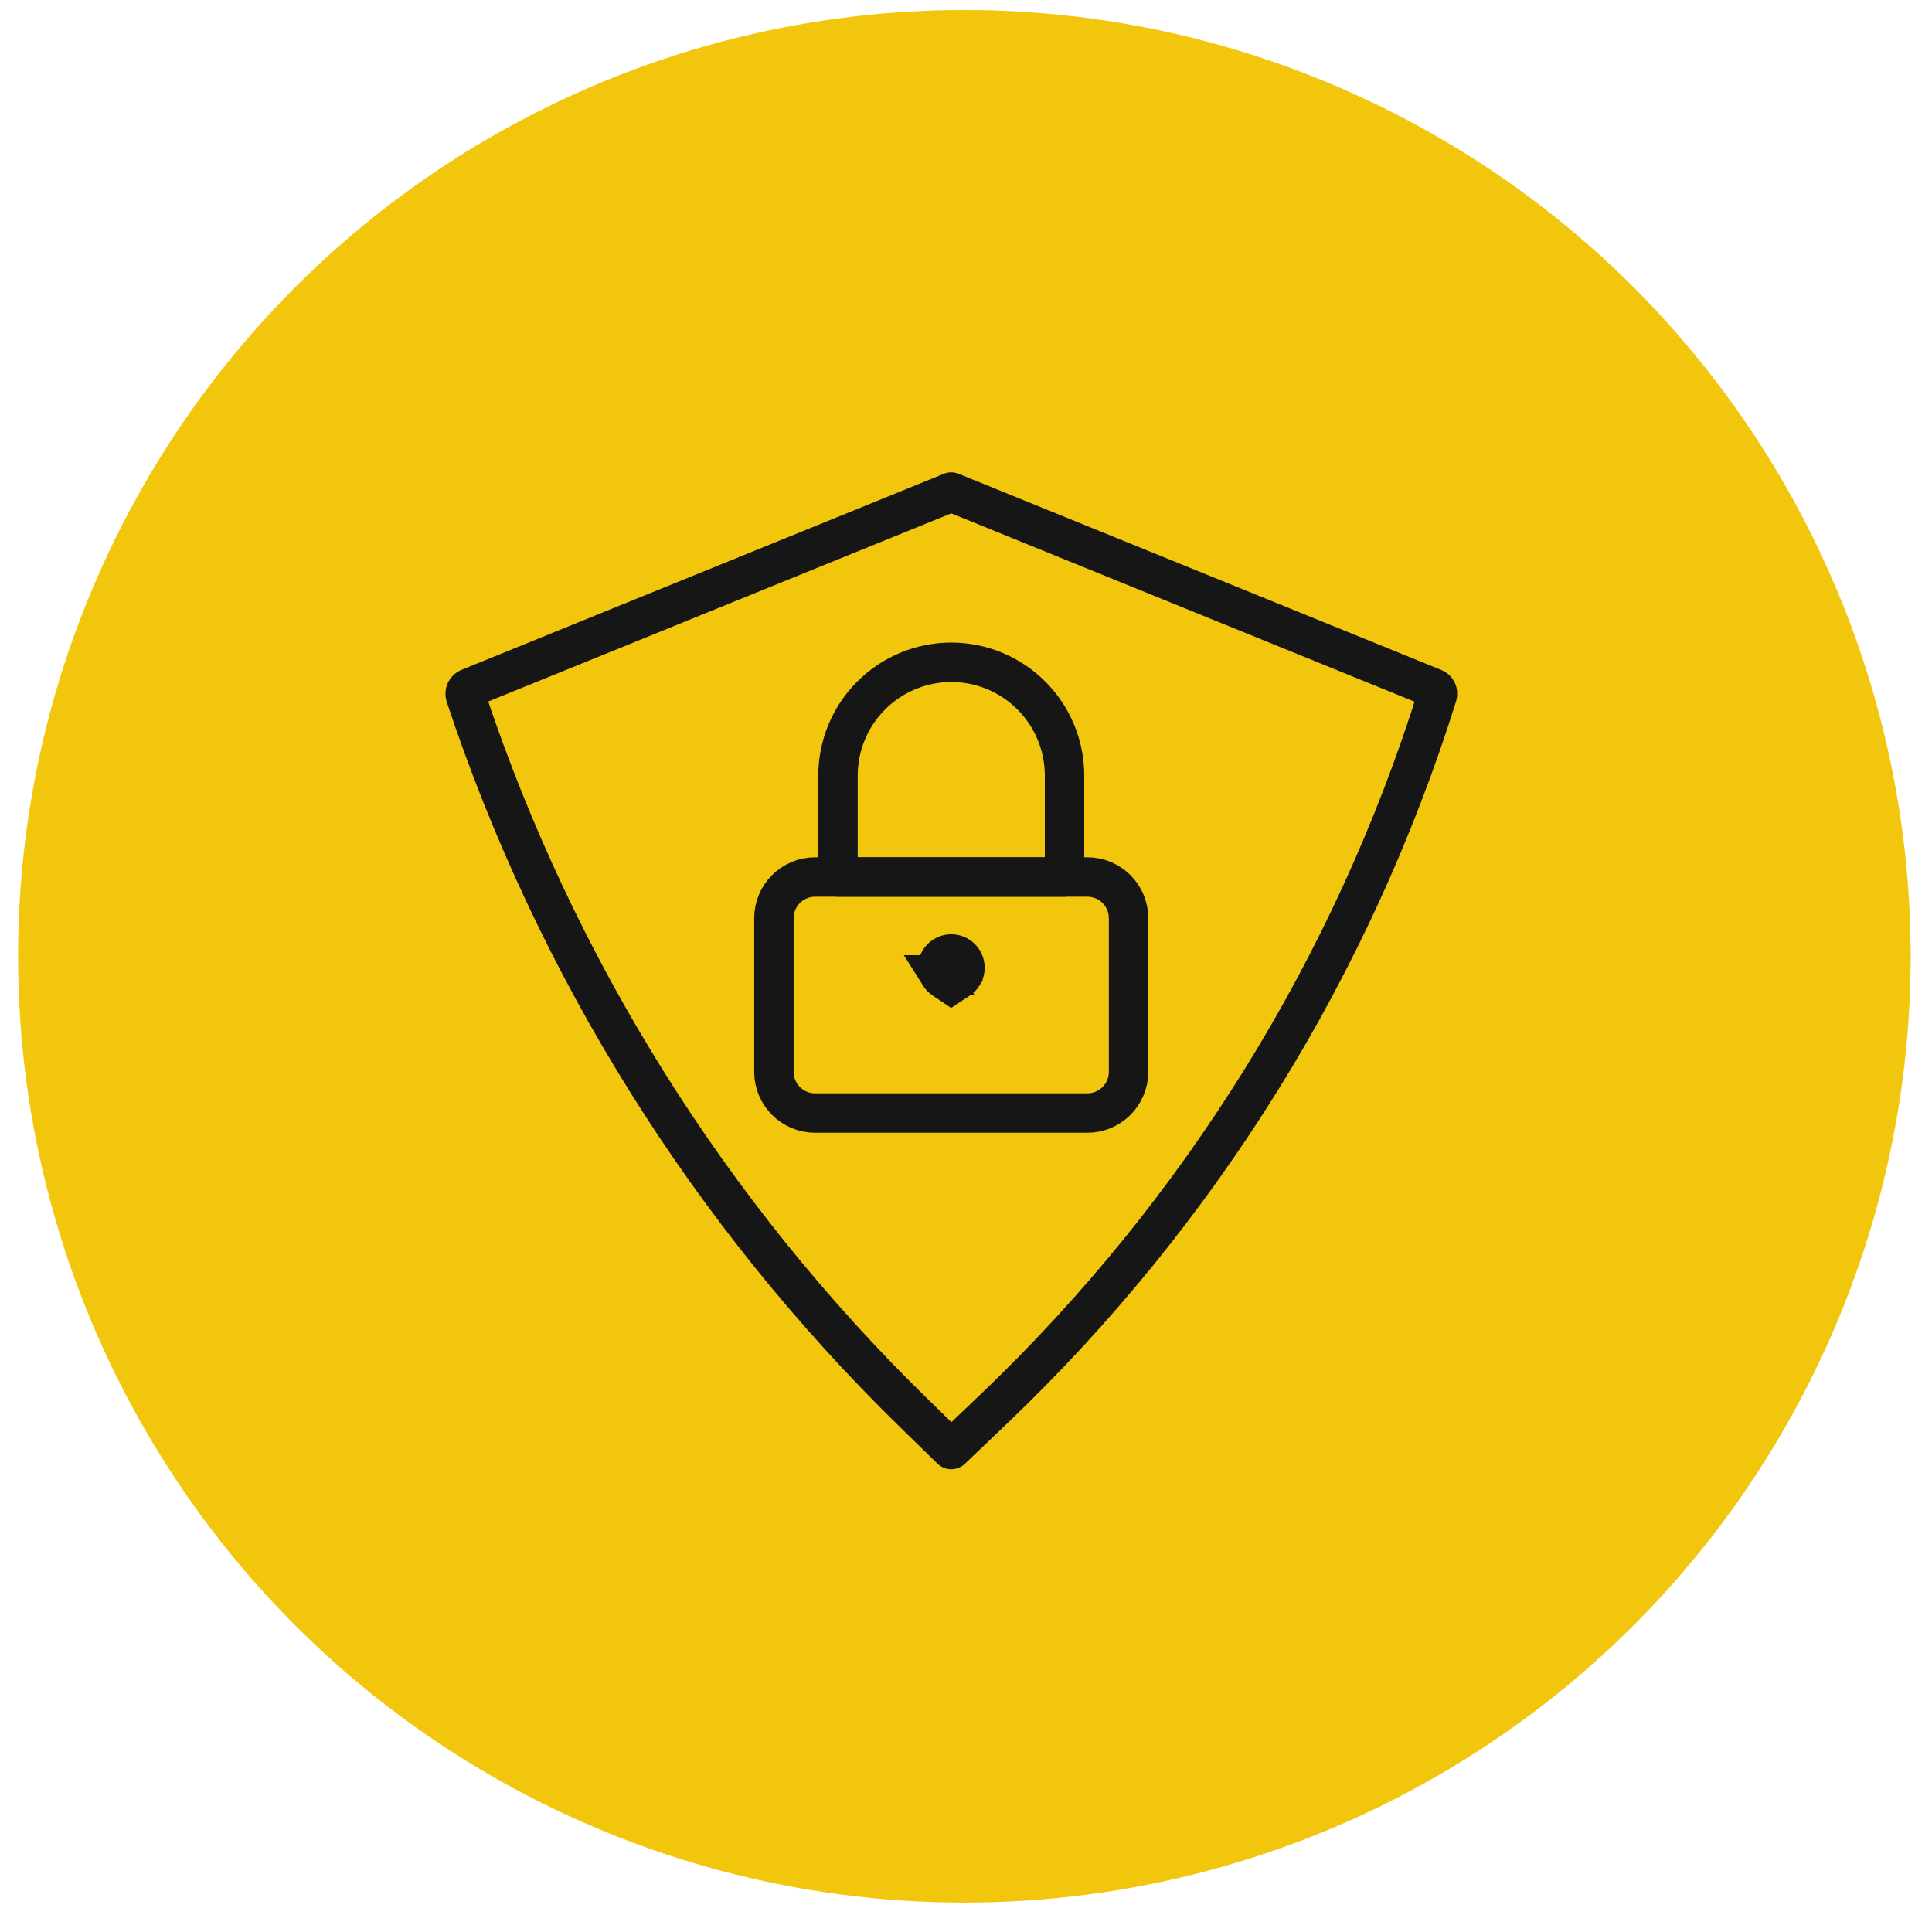 <svg width="49" height="49" viewBox="0 0 49 49" fill="none" xmlns="http://www.w3.org/2000/svg">
<circle cx="24.459" cy="24.254" r="24" fill="#F2C60D"/>
<path d="M27.578 22.243H20.673C20.096 22.243 19.628 22.711 19.628 23.288V27.184C19.628 27.761 20.096 28.229 20.673 28.229H27.578C28.155 28.229 28.623 27.761 28.623 27.184V23.288C28.623 22.711 28.155 22.243 27.578 22.243Z" stroke="#161616" stroke-linecap="round" stroke-linejoin="round"/>
<path d="M24.125 16.797C24.887 16.797 25.618 17.1 26.157 17.639C26.696 18.178 26.999 18.909 26.999 19.671V22.243H21.254V19.671C21.254 18.909 21.556 18.178 22.095 17.64C22.633 17.101 23.364 16.798 24.125 16.797Z" stroke="#161616" stroke-linecap="round" stroke-linejoin="round"/>
<path d="M24.125 24.195C24.217 24.195 24.307 24.232 24.372 24.298C24.437 24.363 24.474 24.452 24.474 24.544C24.474 24.608 24.456 24.671 24.423 24.726V24.727C24.396 24.77 24.361 24.806 24.319 24.834L24.125 24.963L23.931 24.833C23.889 24.805 23.854 24.769 23.827 24.726H23.828C23.795 24.671 23.776 24.608 23.776 24.544C23.776 24.451 23.814 24.363 23.879 24.298C23.944 24.233 24.033 24.195 24.125 24.195Z" stroke="#161616"/>
<path d="M24.126 36.764L23.184 35.845C17.99 30.776 14.088 24.535 11.805 17.645C11.779 17.567 11.819 17.483 11.895 17.451L24.126 12.48L36.368 17.456C36.439 17.485 36.475 17.563 36.453 17.636C34.299 24.52 30.432 30.744 25.215 35.725L24.126 36.764Z" stroke="#161616" stroke-linejoin="round"/>
</svg>
